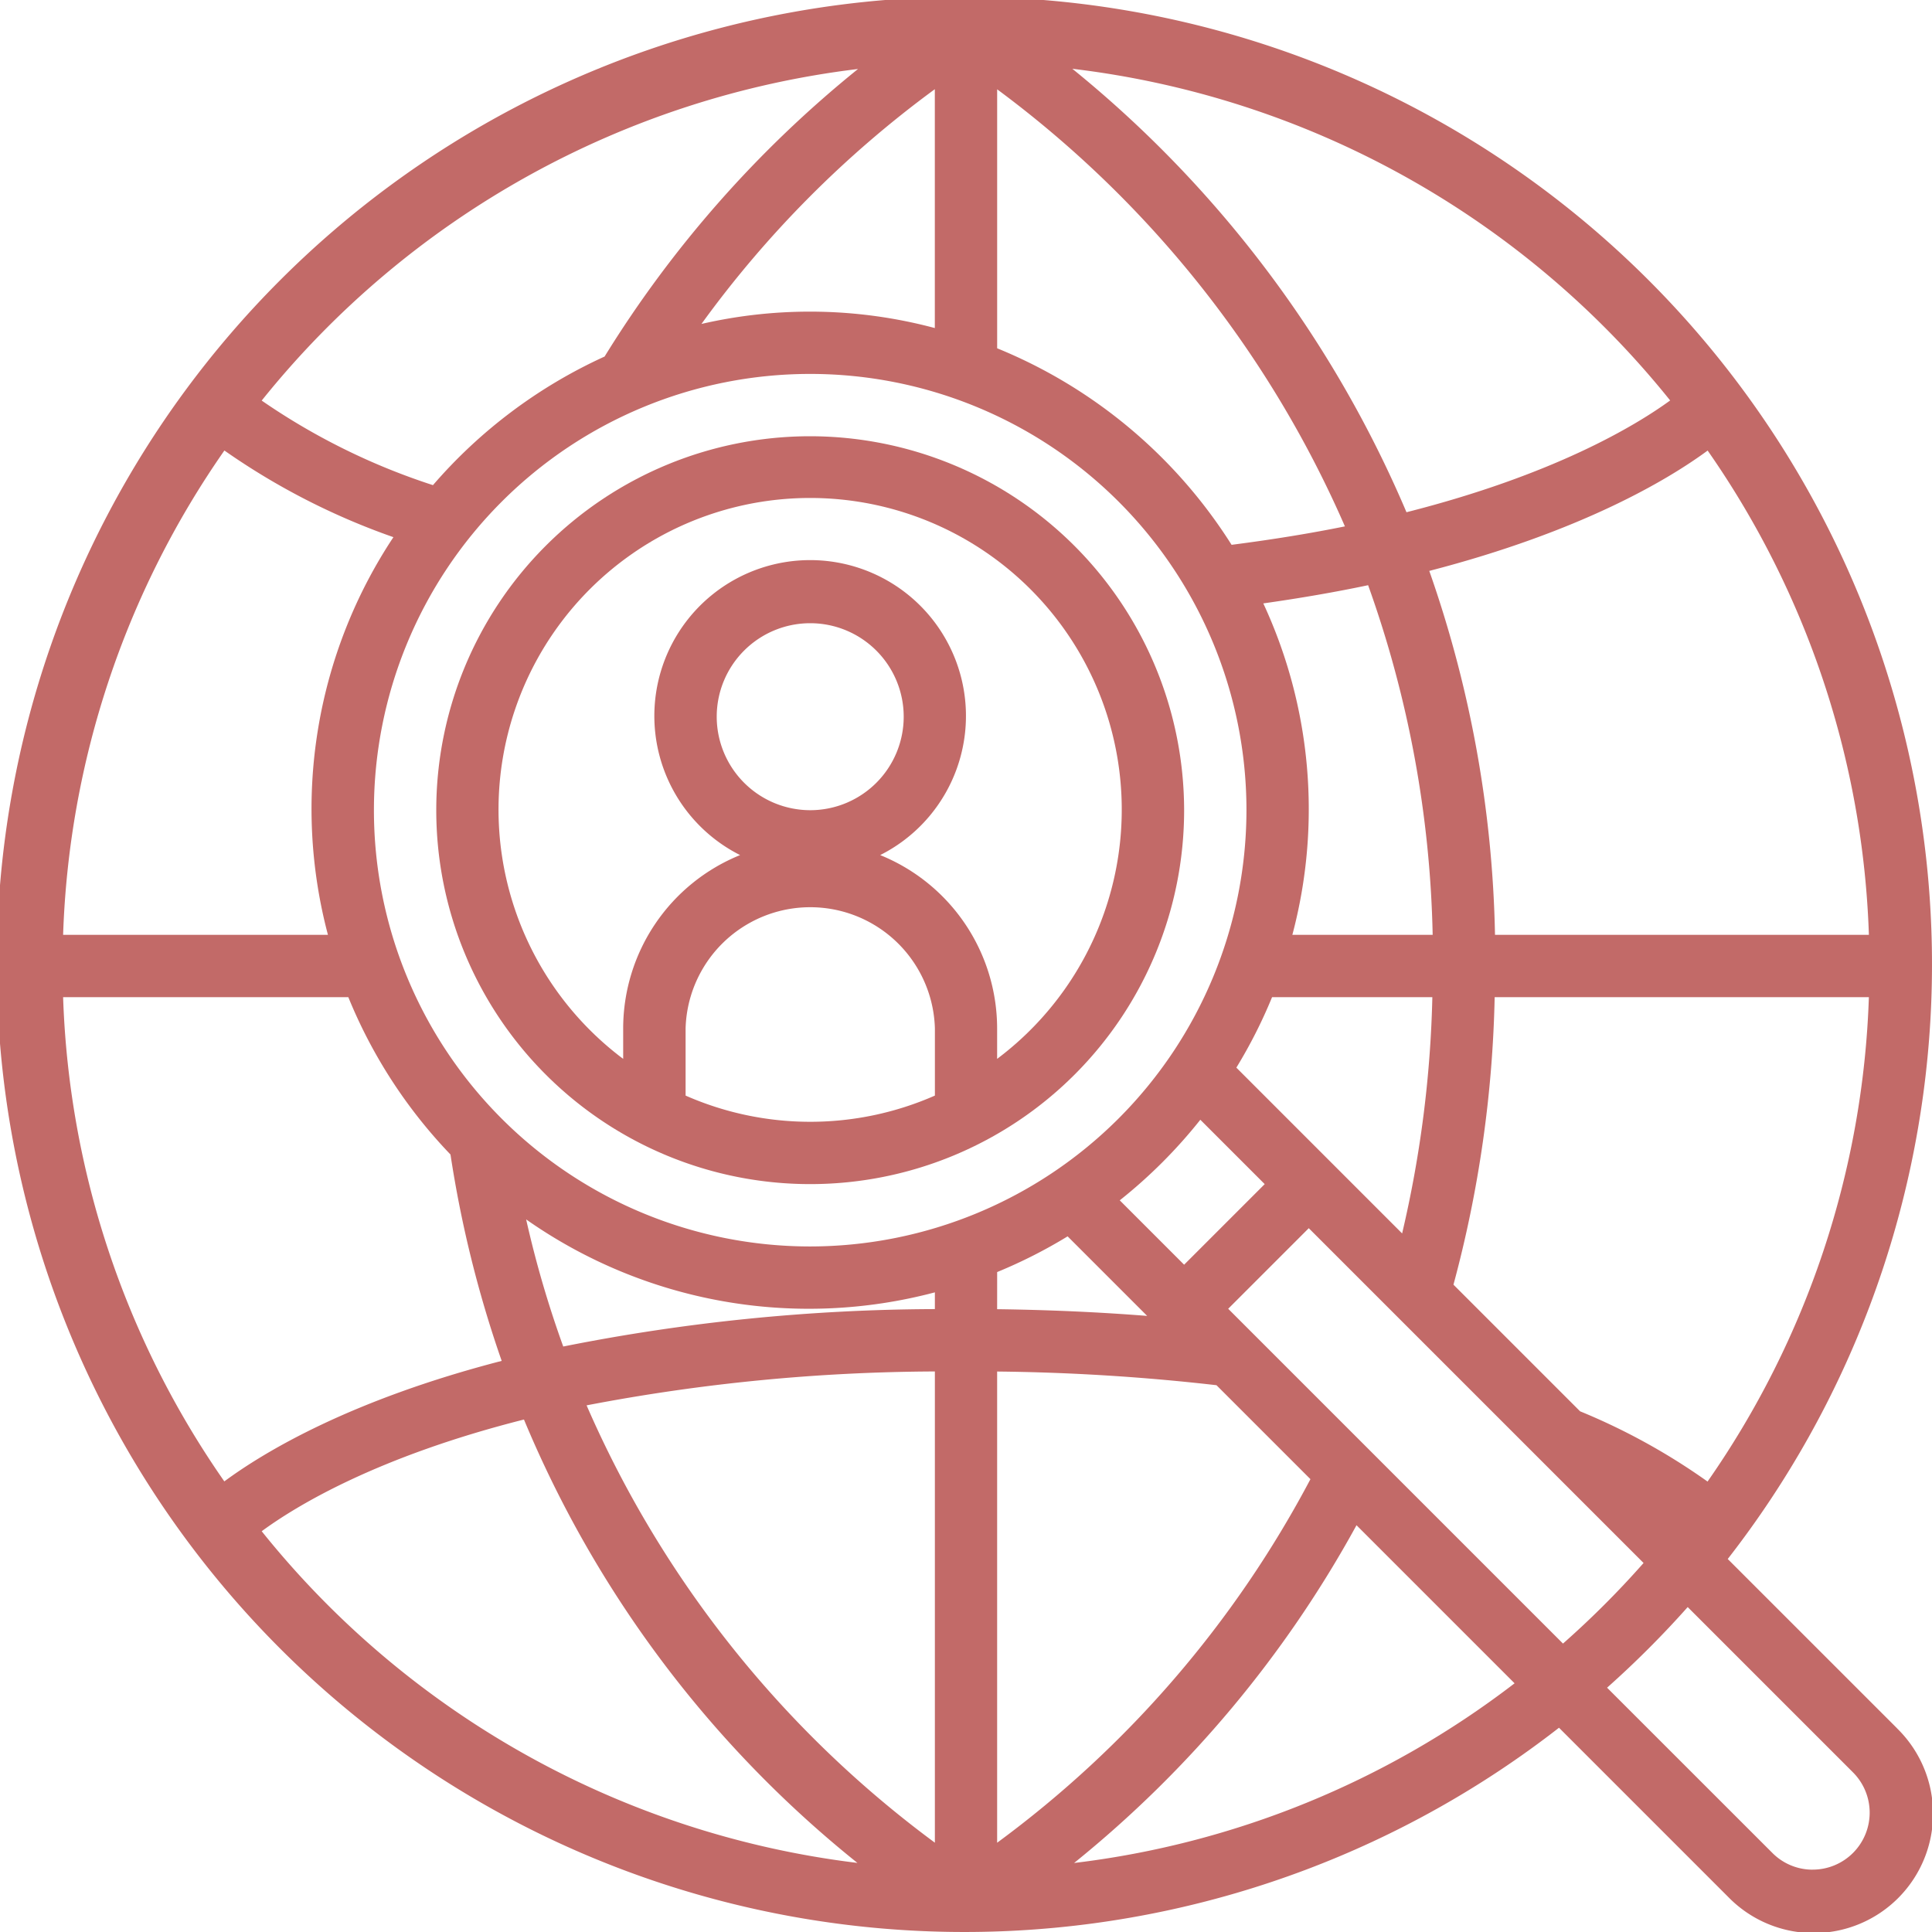 <svg id="ico-ser-05" xmlns="http://www.w3.org/2000/svg" width="110" height="110" viewBox="0 0 110 110">
  <g id="Group_4362" data-name="Group 4362">
    <g id="Group_4361" data-name="Group 4361">
      <path id="Path_5741" data-name="Path 5741" d="M108.009,98.4,98.37,88.763a55.092,55.092,0,1,0-9.607,9.607l9.641,9.641a6.793,6.793,0,1,0,9.605-9.607ZM97.221,84.354a36.256,36.256,0,0,0-7.257-4l-7.21-7.21A68.178,68.178,0,0,0,85.1,56.774h21.306A51.127,51.127,0,0,1,97.221,84.354Zm9.186-31.128H85.119a66.288,66.288,0,0,0-3.742-20.721c8.6-2.227,13.546-5.158,15.849-6.852A51.131,51.131,0,0,1,106.407,53.226ZM70.393,60.787a28.191,28.191,0,0,0,2.033-4.013h9.126a65.107,65.107,0,0,1-1.721,13.452Zm1.614,6.632-4.588,4.588-3.665-3.665a28.545,28.545,0,0,0,4.588-4.588Zm1.574-14.194a27.816,27.816,0,0,0-1.654-18.87q3.2-.453,5.968-1.036A62.755,62.755,0,0,1,81.57,53.226ZM95.092,22.8c-2,1.458-6.664,4.246-15.013,6.364A65.417,65.417,0,0,0,61.055,3.916,51.43,51.43,0,0,1,95.092,22.8ZM56.774,5.085a61.521,61.521,0,0,1,19.8,24.885q-2.959.6-6.453,1.05A28.522,28.522,0,0,0,56.774,19.83ZM48.852,3.928A64.631,64.631,0,0,0,34.423,20.3a28.534,28.534,0,0,0-9.772,7.322A37.511,37.511,0,0,1,14.9,22.807,51.439,51.439,0,0,1,48.852,3.928Zm4.373,1.15v13.6a27.531,27.531,0,0,0-13.287-.234A60.777,60.777,0,0,1,53.226,5.078ZM12.776,25.65A39.5,39.5,0,0,0,22.4,30.584a27.985,27.985,0,0,0-3.728,22.642H3.593A51.149,51.149,0,0,1,12.776,25.65ZM3.593,56.774H19.832a28.417,28.417,0,0,0,5.817,8.96,65.489,65.489,0,0,0,2.915,11.749c-8.592,2.225-13.491,5.163-15.792,6.861A51.137,51.137,0,0,1,3.593,56.774ZM14.9,87.182c1.987-1.46,6.589-4.249,14.932-6.36a63.732,63.732,0,0,0,18.986,25.245A51.427,51.427,0,0,1,14.9,87.182Zm38.328,17.733a61.386,61.386,0,0,1-19.83-24.9,107.11,107.11,0,0,1,19.83-1.93Zm0-30.381a109.688,109.688,0,0,0-21.159,2.131,59.794,59.794,0,0,1-2.112-7.237,28,28,0,0,0,23.271,4.153Zm-7.1-3.566A24.839,24.839,0,1,1,70.968,46.129,24.866,24.866,0,0,1,46.129,70.968Zm10.645,1.458a28.387,28.387,0,0,0,4.013-2.033l4.529,4.529c-2.761-.218-5.614-.344-8.543-.382C56.774,74.541,56.774,72.426,56.774,72.426Zm0,5.663a120.417,120.417,0,0,1,12.489.779l5.349,5.349a61.125,61.125,0,0,1-17.838,20.7V78.089Zm4.382,27.981A64.505,64.505,0,0,0,77.234,86.84l9,9A51.162,51.162,0,0,1,61.157,106.07ZM88.99,93.578,69.928,74.516l4.588-4.588L93.578,88.99A51.865,51.865,0,0,1,88.99,93.578Zm14.217,12.873a3.223,3.223,0,0,1-2.294-.951L91.5,96.09A55.418,55.418,0,0,0,96.09,91.5l9.41,9.41a3.244,3.244,0,0,1-2.294,5.539Z" fill="#c26a68"/>
      <path id="Path_5742" data-name="Path 5742" d="M87.957,66.666a21.29,21.29,0,1,0,21.29,21.29A21.314,21.314,0,0,0,87.957,66.666Zm7.1,37.54a17.623,17.623,0,0,1-14.194,0v-3.831a7.1,7.1,0,0,1,14.194,0ZM82.635,82.634a5.323,5.323,0,1,1,5.323,5.323A5.329,5.329,0,0,1,82.635,82.634ZM98.6,102.116v-1.74a10.657,10.657,0,0,0-6.657-9.863,8.871,8.871,0,1,0-7.977,0,10.658,10.658,0,0,0-6.657,9.863v1.74a17.742,17.742,0,1,1,21.29,0Z" transform="translate(-41.828 -41.828)" fill="#c26a68"/>
    </g>
  </g>
</svg>
